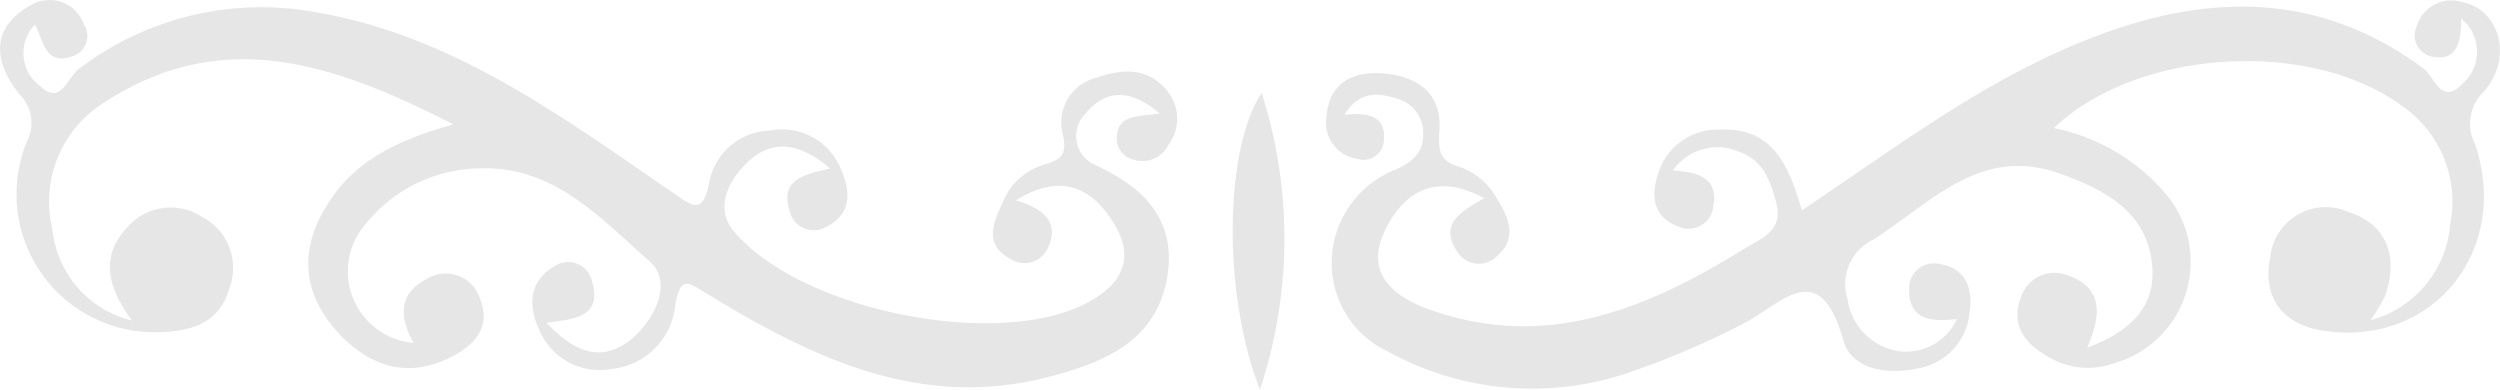 <svg xmlns="http://www.w3.org/2000/svg" viewBox="0 0 130.78 20.38"><defs><style>.cls-1{fill:#e6e6e6;}</style></defs><title>divider5</title><g id="Camada_2" data-name="Camada 2"><g id="Layout"><path class="cls-1" d="M70.33,6c.82-1.3,1.81-1.13,2.78-.83A1.85,1.85,0,0,1,74.45,7c0,1-.54,1.46-1.46,1.88a5.25,5.25,0,0,0-3.32,4.63,5.09,5.09,0,0,0,2.94,4.88,15.61,15.61,0,0,0,12.71,1.06,43.47,43.47,0,0,0,5.84-2.5c2-1,4-3.65,5.27.86.42,1.51,2.29,1.82,3.9,1.46A3.26,3.26,0,0,0,103,16.6c.21-1.2.07-2.49-1.48-2.78a1.31,1.31,0,0,0-1.65,1.36c0,1.55,1.15,1.67,2.5,1.51a2.92,2.92,0,0,1-3.17,1.66,3.2,3.2,0,0,1-2.55-2.69A2.59,2.59,0,0,1,98,12.53c3-1.9,5.58-4.94,9.75-3.45,2.37.85,4.61,2,4.84,4.88.17,2.14-1.21,3.41-3.41,4.23.73-1.66.88-3.12-1-3.78a1.84,1.84,0,0,0-2.46,1.15c-.61,1.64.4,2.59,1.73,3.27a4,4,0,0,0,3.11.18,5.51,5.51,0,0,0,2.62-9,10.36,10.36,0,0,0-5.74-3.31C111.86,2.5,121,2,125.76,5.62a6.06,6.06,0,0,1,2.41,6.13,5.64,5.64,0,0,1-4.16,5,9.73,9.73,0,0,0,.75-1.25c.71-2,.17-3.74-1.9-4.41a2.92,2.92,0,0,0-4.1,2.39c-.43,2.15.7,3.52,2.84,3.83,5.68.82,9.74-4.2,7.88-9.76a2.31,2.31,0,0,1,.44-2.74c1.56-1.74.86-4.3-1.08-4.69a1.88,1.88,0,0,0-2.41,1.25,1.12,1.12,0,0,0,.85,1.6c1.22.22,1.47-.72,1.47-2a2.23,2.23,0,0,1,.05,3.43c-1.09,1.14-1.47-.4-2-.8-5.23-3.89-10.85-4-16.74-1.86S99.44,7.55,94.26,11c-.67-2.27-1.48-4.38-4.35-4.22A3.24,3.24,0,0,0,86.77,9c-.4,1.15-.37,2.31,1,2.84a1.3,1.3,0,0,0,1.85-1c.31-1.54-.79-1.84-2.11-1.92a2.84,2.84,0,0,1,3.42-1c1.3.44,1.7,1.55,2,2.73.36,1.42-.78,1.81-1.66,2.35-5.15,3.19-10.5,5.41-16.66,3.13-1.9-.71-3.23-2-2.11-4.17,1-2,2.68-2.92,5.14-1.59-1.18.68-2.4,1.33-1.4,2.81a1.32,1.32,0,0,0,2,.28c1.24-1,.63-2.19,0-3.18a3.53,3.53,0,0,0-1.8-1.52c-1.17-.33-1.21-.88-1.14-1.93.14-2-1.19-2.87-3.06-3-1.61-.08-2.72.59-2.85,2.28a1.91,1.91,0,0,0,1.6,2.2,1.07,1.07,0,0,0,1.4-.91C72.55,6,71.48,5.89,70.33,6Z"/><path class="cls-1" d="M6.9,16.77A5.49,5.49,0,0,1,2.74,12,6.12,6.12,0,0,1,5.5,5.33c6.19-4,12-2,18.22,1.18-2.75.76-5,1.8-6.41,3.91-1.61,2.33-1.63,4.72.28,6.87,1.58,1.78,3.59,2.57,5.9,1.44,1.24-.6,2.26-1.56,1.61-3.13a1.88,1.88,0,0,0-2.79-1c-1.47.76-1.43,2-.67,3.34a3.76,3.76,0,0,1-2.48-6.26,7.77,7.77,0,0,1,5.89-2.87C29,8.65,31.43,11.44,34,13.69c1.2,1.06.29,3-1,4.08-1.59,1.25-3,.61-4.42-.89,1.44-.18,2.95-.28,2.39-2.17a1.28,1.28,0,0,0-2-.76c-1.4.84-1.31,2.21-.69,3.46A3.42,3.42,0,0,0,32,19.3,3.72,3.72,0,0,0,35.32,16c.26-1.64.72-1.21,1.67-.63,5.48,3.34,11.13,6.09,17.85,4.35,2.87-.75,5.62-1.83,6.21-5.17.54-3.1-1.28-4.82-3.93-6a1.66,1.66,0,0,1-.32-2.62c1-1.22,2.29-1.34,3.86,0-1,.19-2.16,0-2.24,1.21a1.15,1.15,0,0,0,.95,1.23,1.5,1.5,0,0,0,1.75-.79A2.28,2.28,0,0,0,61,4.68c-1-1.15-2.31-1.09-3.62-.62A2.41,2.41,0,0,0,55.59,7c.27,1.12-.12,1.37-1,1.62a3.37,3.37,0,0,0-2.15,2c-.47,1-1,2.19.43,2.93a1.34,1.34,0,0,0,1.95-.58c.63-1.38-.26-2.06-1.68-2.49,2.42-1.5,4.05-.62,5.19,1.31s.14,3.29-1.7,4.17c-4.72,2.27-14.71.26-18.21-3.82-1-1.15-.41-2.54.55-3.52,1.37-1.41,2.85-1.17,4.45.19-1.29.31-2.62.55-2.13,2.16a1.3,1.3,0,0,0,1.93.9c1.52-.76,1.2-2.14.67-3.25a3.32,3.32,0,0,0-3.62-1.79A3.33,3.33,0,0,0,37.1,9.55c-.33,1.74-.92,1.2-1.84.57C29.38,6.1,23.64,1.8,16.35.61a15.72,15.72,0,0,0-12.23,3c-.57.42-.94,1.92-2,.91a2.15,2.15,0,0,1-.29-3.24c.45.84.53,2.15,1.9,1.68a1.11,1.11,0,0,0,.66-1.68A1.91,1.91,0,0,0,1.55.31C-.6,1.53-.24,3.36,1,4.91A2.13,2.13,0,0,1,1.4,7.43,7.22,7.22,0,0,0,8,17.38c1.83,0,3.45-.36,4-2.3a3,3,0,0,0-1.41-3.72,3,3,0,0,0-3.94.54C5.23,13.44,5.62,15,6.9,16.77Z"/><path class="cls-1" d="M65.91,20.38A25,25,0,0,0,66,4.86C64.05,7.81,63.94,15.35,65.91,20.38Z"/></g></g></svg>